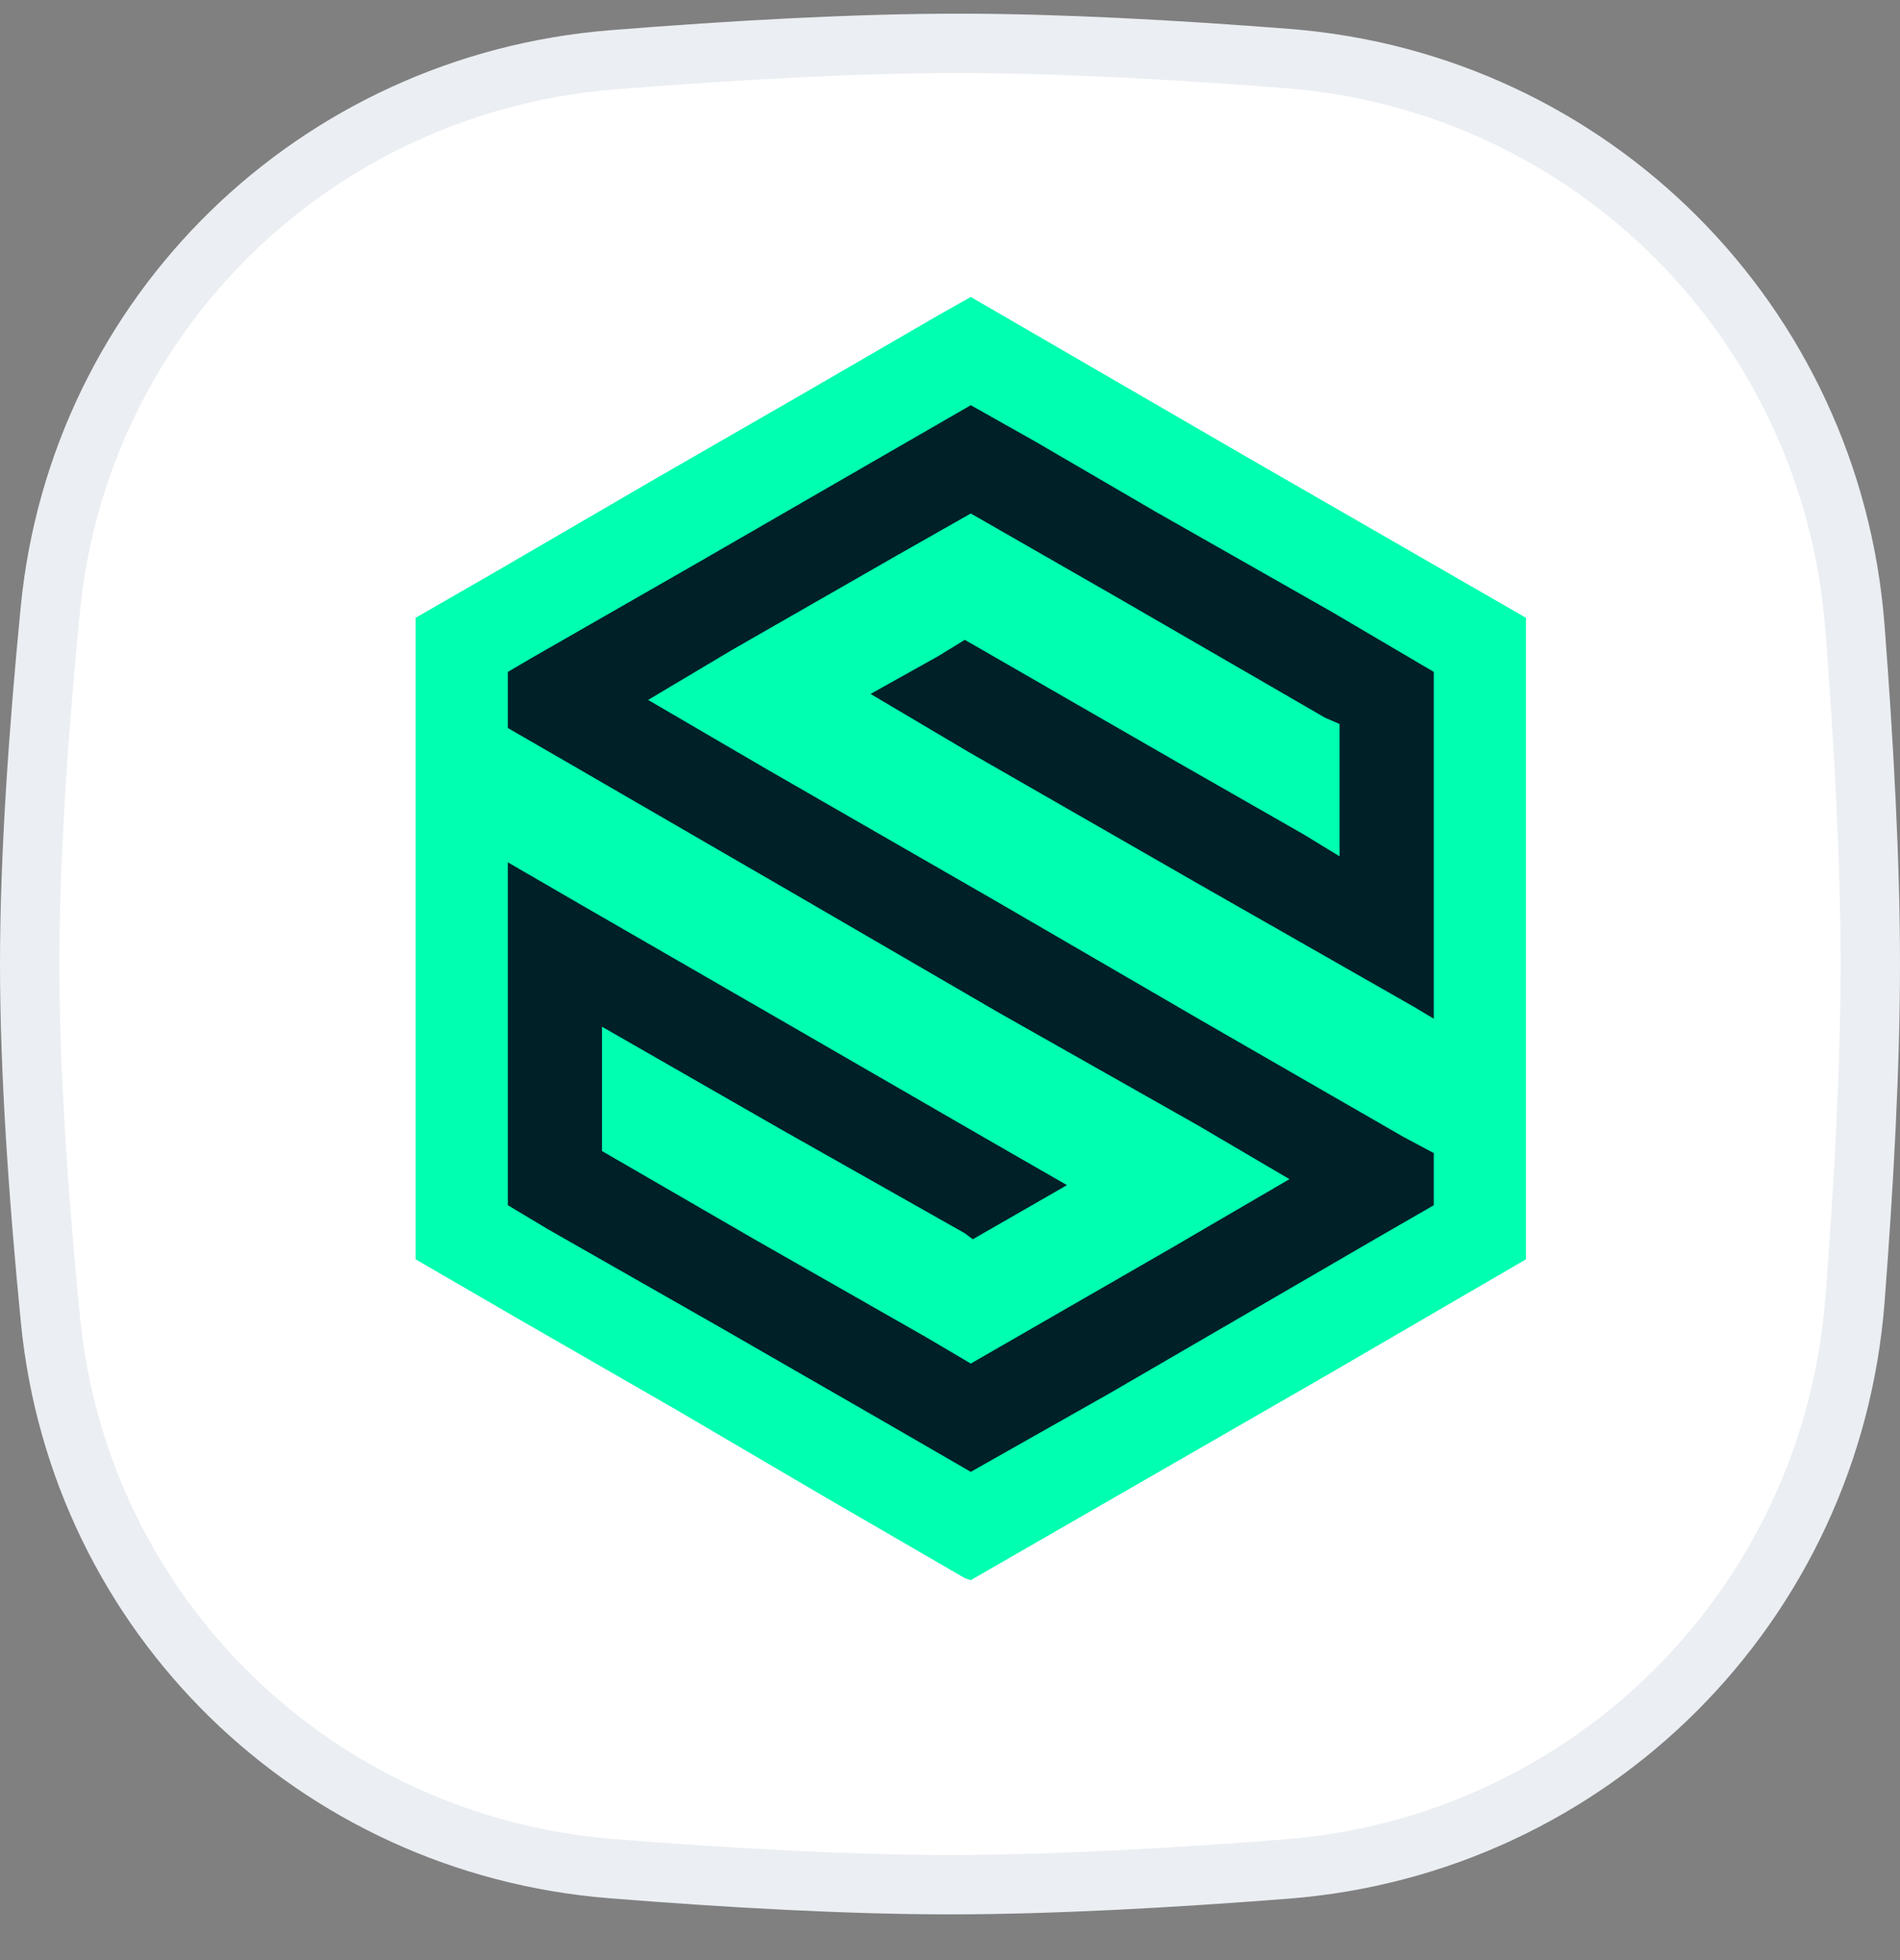 <svg width="32" height="33" viewBox="0 0 32 33" fill="none" xmlns="http://www.w3.org/2000/svg">
<rect x="0" y="0" width="32" height="33" fill="#808080" stroke="none"/>
<path d="M0.847 10.263C1.334 5.278 5.318 1.407 10.318 1.007C12.332 0.846 14.389 0.73 16.138 0.73C17.806 0.73 19.755 0.835 21.679 0.985C26.805 1.383 30.845 5.432 31.241 10.56C31.392 12.527 31.5 14.524 31.5 16.23C31.5 17.931 31.393 19.92 31.242 21.881C30.846 27.017 26.794 31.069 21.658 31.468C19.688 31.621 17.694 31.73 16 31.73C14.276 31.73 12.265 31.617 10.297 31.46C5.307 31.061 1.336 27.193 0.849 22.216C0.646 20.148 0.5 18.028 0.5 16.23C0.5 14.438 0.646 12.326 0.847 10.263Z" fill="white" stroke="#EBEEF2"/>
<path d="M21.008 7.7L16.35 5L15.81 5.304L13.481 6.654L11.017 8.072L8.35 9.624L7 10.401V21.202L8.688 22.181L11.388 23.734L13.92 25.219L16.249 26.569L16.35 26.603L22.392 23.126L25.7 21.202V10.401L21.008 7.7Z" fill="#00FFB0"/>
<path d="M24.148 17.151L23.81 16.949L20.198 14.89L16.316 12.662L14.662 11.683L15.81 11.042L16.249 10.772L19.827 12.831L21.953 14.046L22.561 14.417V12.189L22.325 12.088L18.882 10.097L16.35 8.645L15.101 9.354L12.333 10.94L10.916 11.784L12.941 12.966L16.755 15.16L20.299 17.219L23.641 19.143L24.148 19.413V20.291L23.27 20.797L18.679 23.463L16.35 24.78L14.831 23.902L12.131 22.349L9.228 20.695L8.553 20.291V14.518L9.835 15.261L13.346 17.286L16.62 19.177L17.97 19.953L16.384 20.864L16.249 20.763L13.143 19.008L10.139 17.286V19.379L12.705 20.864L15.607 22.518L16.35 22.957L19.692 21.033L21.717 19.852L20.164 18.94L16.823 17.05L13.278 14.991L9.43 12.763L8.553 12.257V11.312L8.958 11.075L11.726 9.489L14.359 7.97L16.35 6.822L17.43 7.43L19.456 8.611L22.426 10.299L24.148 11.312V17.151Z" fill="#002028"/>
</svg>
